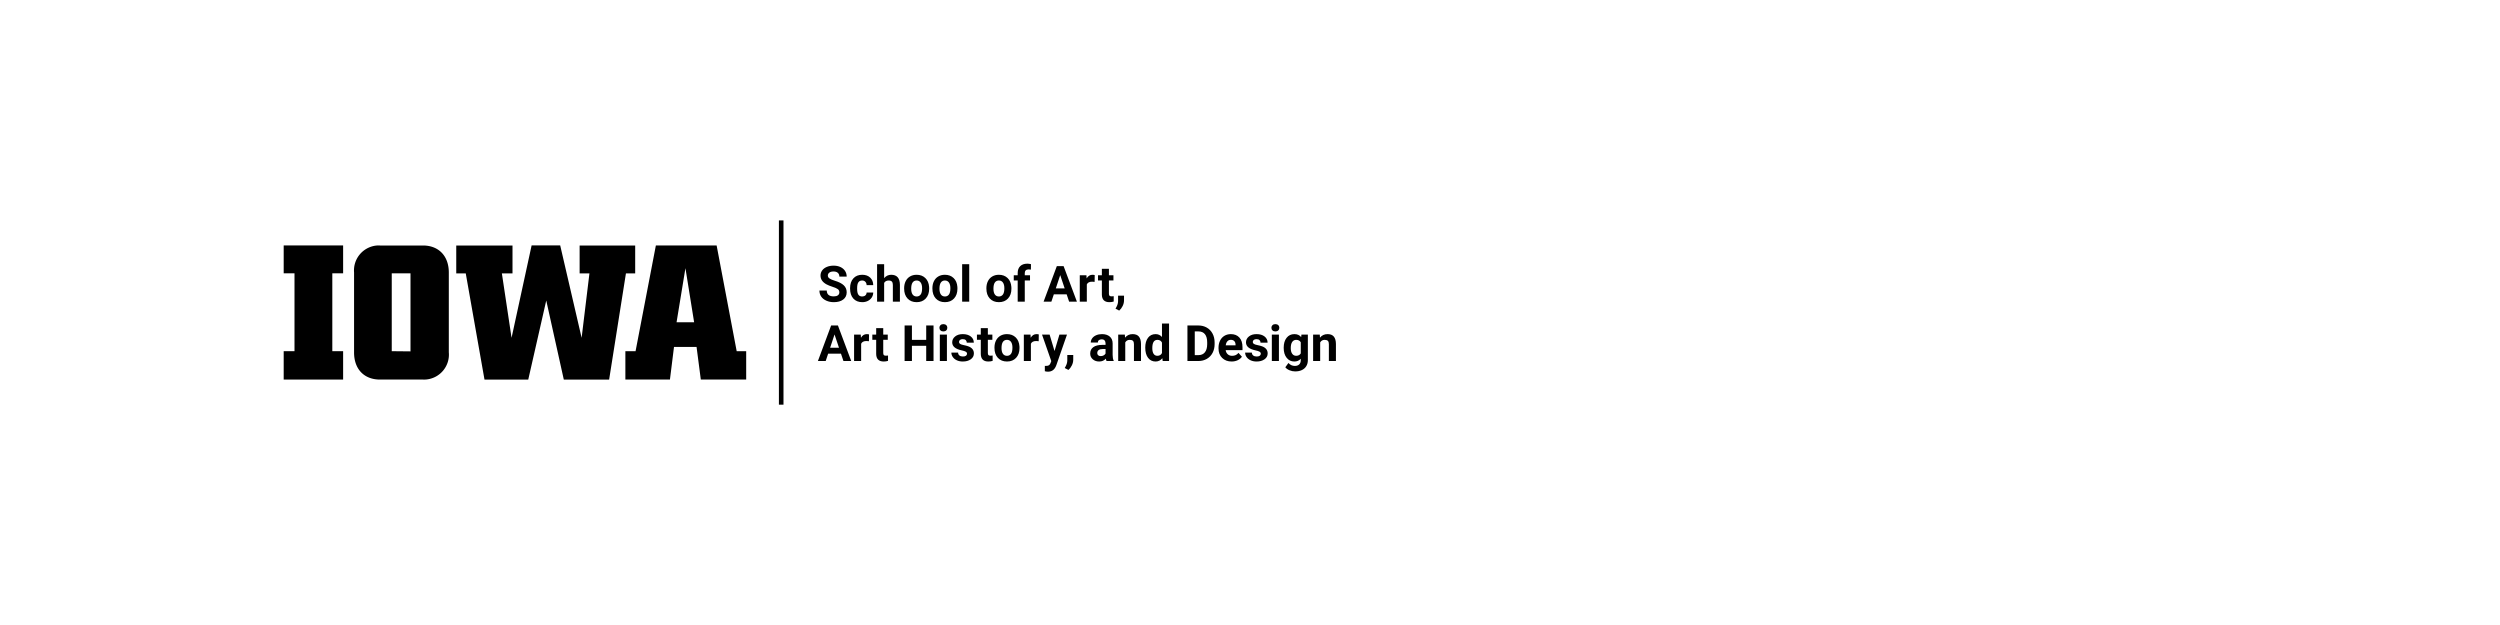 <?xml version="1.0"?>
<svg version="1.1" xmlns="http://www.w3.org/2000/svg" viewBox="0 0 400 100" role="img" aria-label="The University of Iowa School of Art,&#13; Art History, and Design"><path fill="#000000" d="M54.9,43.73H53.17V56.19H54.9v4.54H45.39V56.19h1.73V43.73H45.39V39.27H54.9Z"/><path fill="#000000" d="M67.68,60.73H60.79c-2.5,0-4.14-1.64-4.14-4.33V43.59a4,4,0,0,1,3.66-4.31,3.85,3.85,0,0,1,.48,0h6.89c2.5,0,4.13,1.67,4.13,4.32V56.37a4,4,0,0,1-3.62,4.35A4.34,4.34,0,0,1,67.68,60.73Zm-2-4.51V43.73h-3V56.19Z"/><path fill="#000000" d="M74.52,43.74H73V39.28h9v4.46H80.3l1.55,10.31,3.21-14.79h4.57l3.43,14.79,1.25-10.31H92.74V39.28h8.89v4.46h-1.48l-2.69,17H90.21L87.4,48.08,84.52,60.74h-7Z"/><path fill="#000000" d="M100.06,56.19h1.63l3.25-16.92h9.72l3.21,16.92h1.52v4.54h-7.26l-.68-5.22h-3.61l-.65,5.22h-7.13Zm11-4.63-1.39-8.65-1.42,8.65Z"/><path fill="#000000" d="M134.295,46.777C134.295,46.556,134.217,46.386,134.06,46.267C133.904,46.149,133.623,46.024,133.217,45.892C132.81,45.761,132.489,45.631,132.252,45.504C131.606,45.155,131.283,44.684,131.283,44.093C131.283,43.786,131.37,43.512,131.543,43.271C131.716,43.03,131.965,42.842,132.289,42.707C132.613,42.571,132.977,42.504,133.381,42.504C133.787,42.504,134.149,42.577,134.467,42.724C134.784,42.871,135.031,43.079,135.207,43.347C135.383,43.615,135.47,43.92,135.47,44.261C135.47,44.261,134.299,44.261,134.299,44.261C134.299,44.001,134.217,43.798,134.052,43.654C133.888,43.509,133.658,43.437,133.361,43.437C133.075,43.437,132.852,43.498,132.693,43.619C132.534,43.74,132.455,43.899,132.455,44.097C132.455,44.282,132.548,44.437,132.734,44.562C132.92,44.687,133.194,44.804,133.556,44.914C134.223,45.114,134.709,45.363,135.013,45.66C135.318,45.957,135.47,46.326,135.47,46.769C135.47,47.261,135.284,47.647,134.912,47.927C134.539,48.207,134.038,48.347,133.408,48.347C132.97,48.347,132.572,48.267,132.213,48.107C131.853,47.947,131.579,47.727,131.39,47.449C131.202,47.17,131.107,46.847,131.107,46.48C131.107,46.48,132.283,46.48,132.283,46.48C132.283,47.108,132.658,47.421,133.408,47.421C133.687,47.421,133.904,47.365,134.06,47.252C134.217,47.138,134.295,46.98,134.295,46.777Z M137.947,47.437C138.155,47.437,138.325,47.38,138.455,47.265C138.585,47.151,138.653,46.998,138.658,46.808C138.658,46.808,139.717,46.808,139.717,46.808C139.714,47.095,139.636,47.357,139.482,47.595C139.329,47.834,139.118,48.018,138.851,48.15C138.584,48.281,138.289,48.347,137.967,48.347C137.362,48.347,136.886,48.155,136.537,47.771C136.188,47.387,136.013,46.856,136.013,46.179C136.013,46.179,136.013,46.105,136.013,46.105C136.013,45.454,136.187,44.934,136.533,44.546C136.879,44.158,137.355,43.964,137.959,43.964C138.487,43.964,138.911,44.115,139.23,44.416C139.549,44.716,139.711,45.117,139.717,45.617C139.717,45.617,138.658,45.617,138.658,45.617C138.653,45.398,138.585,45.22,138.455,45.084C138.325,44.947,138.153,44.879,137.939,44.879C137.676,44.879,137.478,44.974,137.343,45.166C137.209,45.357,137.142,45.668,137.142,46.097C137.142,46.097,137.142,46.214,137.142,46.214C137.142,46.649,137.209,46.962,137.342,47.152C137.474,47.342,137.676,47.437,137.947,47.437Z M141.463,44.504C141.762,44.144,142.138,43.964,142.592,43.964C143.508,43.964,143.973,44.497,143.986,45.562C143.986,45.562,143.986,48.269,143.986,48.269C143.986,48.269,142.857,48.269,142.857,48.269C142.857,48.269,142.857,45.593,142.857,45.593C142.857,45.351,142.805,45.172,142.701,45.056C142.597,44.94,142.424,44.882,142.181,44.882C141.851,44.882,141.611,45.01,141.463,45.265C141.463,45.265,141.463,48.269,141.463,48.269C141.463,48.269,140.334,48.269,140.334,48.269C140.334,48.269,140.334,42.269,140.334,42.269C140.334,42.269,141.463,42.269,141.463,42.269C141.463,42.269,141.463,44.504,141.463,44.504Z M144.662,46.117C144.662,45.698,144.743,45.324,144.904,44.996C145.065,44.668,145.298,44.414,145.601,44.234C145.905,44.054,146.257,43.964,146.658,43.964C147.228,43.964,147.694,44.139,148.054,44.488C148.415,44.837,148.616,45.311,148.658,45.91C148.658,45.91,148.666,46.199,148.666,46.199C148.666,46.847,148.485,47.367,148.123,47.759C147.761,48.151,147.275,48.347,146.666,48.347C146.056,48.347,145.57,48.152,145.207,47.761C144.843,47.371,144.662,46.839,144.662,46.168C144.662,46.168,144.662,46.117,144.662,46.117Z M145.791,46.199C145.791,46.6,145.866,46.906,146.017,47.119C146.168,47.331,146.385,47.437,146.666,47.437C146.939,47.437,147.153,47.332,147.306,47.123C147.46,46.913,147.537,46.578,147.537,46.117C147.537,45.724,147.46,45.419,147.306,45.203C147.153,44.987,146.937,44.879,146.658,44.879C146.382,44.879,146.168,44.986,146.017,45.201C145.866,45.416,145.791,45.748,145.791,46.199Z M149.185,46.117C149.185,45.698,149.266,45.324,149.427,44.996C149.589,44.668,149.821,44.414,150.125,44.234C150.428,44.054,150.78,43.964,151.181,43.964C151.752,43.964,152.217,44.139,152.578,44.488C152.939,44.837,153.14,45.311,153.181,45.91C153.181,45.91,153.189,46.199,153.189,46.199C153.189,46.847,153.008,47.367,152.646,47.759C152.284,48.151,151.799,48.347,151.189,48.347C150.58,48.347,150.093,48.152,149.73,47.761C149.367,47.371,149.185,46.839,149.185,46.168C149.185,46.168,149.185,46.117,149.185,46.117Z M150.314,46.199C150.314,46.6,150.39,46.906,150.541,47.119C150.692,47.331,150.908,47.437,151.189,47.437C151.463,47.437,151.676,47.332,151.83,47.123C151.983,46.913,152.06,46.578,152.06,46.117C152.06,45.724,151.983,45.419,151.83,45.203C151.676,44.987,151.46,44.879,151.181,44.879C150.905,44.879,150.692,44.986,150.541,45.201C150.39,45.416,150.314,45.748,150.314,46.199Z M155.076,48.269C155.076,48.269,153.943,48.269,153.943,48.269C153.943,48.269,153.943,42.269,153.943,42.269C153.943,42.269,155.076,42.269,155.076,42.269C155.076,42.269,155.076,48.269,155.076,48.269Z M155.181,48.269Z M157.822,46.117C157.822,45.698,157.903,45.324,158.064,44.996C158.226,44.668,158.458,44.414,158.761,44.234C159.065,44.054,159.417,43.964,159.818,43.964C160.388,43.964,160.854,44.139,161.215,44.488C161.575,44.837,161.776,45.311,161.818,45.91C161.818,45.91,161.826,46.199,161.826,46.199C161.826,46.847,161.645,47.367,161.283,47.759C160.921,48.151,160.435,48.347,159.826,48.347C159.217,48.347,158.73,48.152,158.367,47.761C158.004,47.371,157.822,46.839,157.822,46.168C157.822,46.168,157.822,46.117,157.822,46.117Z M158.951,46.199C158.951,46.6,159.026,46.906,159.177,47.119C159.329,47.331,159.545,47.437,159.826,47.437C160.099,47.437,160.313,47.332,160.467,47.123C160.62,46.913,160.697,46.578,160.697,46.117C160.697,45.724,160.62,45.419,160.467,45.203C160.313,44.987,160.097,44.879,159.818,44.879C159.542,44.879,159.329,44.986,159.177,45.201C159.026,45.416,158.951,45.748,158.951,46.199Z M162.83,48.269C162.83,48.269,162.83,44.871,162.83,44.871C162.83,44.871,162.201,44.871,162.201,44.871C162.201,44.871,162.201,44.043,162.201,44.043C162.201,44.043,162.83,44.043,162.83,44.043C162.83,44.043,162.83,43.683,162.83,43.683C162.83,43.209,162.966,42.841,163.238,42.58C163.51,42.318,163.891,42.187,164.381,42.187C164.537,42.187,164.728,42.213,164.955,42.265C164.955,42.265,164.943,43.14,164.943,43.14C164.849,43.117,164.735,43.105,164.599,43.105C164.175,43.105,163.963,43.304,163.963,43.703C163.963,43.703,163.963,44.043,163.963,44.043C163.963,44.043,164.802,44.043,164.802,44.043C164.802,44.043,164.802,44.871,164.802,44.871C164.802,44.871,163.963,44.871,163.963,44.871C163.963,44.871,163.963,48.269,163.963,48.269C163.963,48.269,162.83,48.269,162.83,48.269Z M164.564,48.269Z M170.666,47.097C170.666,47.097,168.611,47.097,168.611,47.097C168.611,47.097,168.22,48.269,168.22,48.269C168.22,48.269,166.974,48.269,166.974,48.269C166.974,48.269,169.092,42.582,169.092,42.582C169.092,42.582,170.177,42.582,170.177,42.582C170.177,42.582,172.306,48.269,172.306,48.269C172.306,48.269,171.06,48.269,171.06,48.269C171.06,48.269,170.666,47.097,170.666,47.097Z M168.927,46.148C168.927,46.148,170.349,46.148,170.349,46.148C170.349,46.148,169.635,44.019,169.635,44.019C169.635,44.019,168.927,46.148,168.927,46.148Z M175.138,45.101C174.985,45.08,174.849,45.07,174.732,45.07C174.305,45.07,174.025,45.214,173.892,45.504C173.892,45.504,173.892,48.269,173.892,48.269C173.892,48.269,172.763,48.269,172.763,48.269C172.763,48.269,172.763,44.043,172.763,44.043C172.763,44.043,173.83,44.043,173.83,44.043C173.83,44.043,173.861,44.546,173.861,44.546C174.088,44.158,174.401,43.964,174.802,43.964C174.927,43.964,175.045,43.981,175.154,44.015C175.154,44.015,175.138,45.101,175.138,45.101Z M177.427,43.004C177.427,43.004,177.427,44.043,177.427,44.043C177.427,44.043,178.15,44.043,178.15,44.043C178.15,44.043,178.15,44.871,178.15,44.871C178.15,44.871,177.427,44.871,177.427,44.871C177.427,44.871,177.427,46.98,177.427,46.98C177.427,47.136,177.457,47.248,177.517,47.316C177.577,47.384,177.692,47.418,177.861,47.418C177.986,47.418,178.097,47.408,178.193,47.39C178.193,47.39,178.193,48.246,178.193,48.246C177.972,48.313,177.744,48.347,177.51,48.347C176.718,48.347,176.314,47.948,176.299,47.148C176.299,47.148,176.299,44.871,176.299,44.871C176.299,44.871,175.681,44.871,175.681,44.871C175.681,44.871,175.681,44.043,175.681,44.043C175.681,44.043,176.299,44.043,176.299,44.043C176.299,44.043,176.299,43.004,176.299,43.004C176.299,43.004,177.427,43.004,177.427,43.004Z M179.072,49.695C179.072,49.695,178.482,49.386,178.482,49.386C178.482,49.386,178.623,49.132,178.623,49.132C178.797,48.815,178.887,48.498,178.892,48.183C178.892,48.183,178.892,47.308,178.892,47.308C178.892,47.308,179.845,47.308,179.845,47.308C179.845,47.308,179.842,48.089,179.842,48.089C179.839,48.379,179.766,48.67,179.623,48.964C179.48,49.259,179.296,49.502,179.072,49.695Z"/><path fill="#000000" d="M134.556,56.592C134.556,56.592,132.502,56.592,132.502,56.592C132.502,56.592,132.111,57.763,132.111,57.763C132.111,57.763,130.865,57.763,130.865,57.763C130.865,57.763,132.982,52.076,132.982,52.076C132.982,52.076,134.068,52.076,134.068,52.076C134.068,52.076,136.197,57.763,136.197,57.763C136.197,57.763,134.951,57.763,134.951,57.763C134.951,57.763,134.556,56.592,134.556,56.592Z M132.818,55.642C132.818,55.642,134.24,55.642,134.24,55.642C134.24,55.642,133.525,53.513,133.525,53.513C133.525,53.513,132.818,55.642,132.818,55.642Z M139.029,54.595C138.875,54.575,138.74,54.564,138.623,54.564C138.196,54.564,137.916,54.709,137.783,54.998C137.783,54.998,137.783,57.763,137.783,57.763C137.783,57.763,136.654,57.763,136.654,57.763C136.654,57.763,136.654,53.537,136.654,53.537C136.654,53.537,137.72,53.537,137.72,53.537C137.72,53.537,137.752,54.041,137.752,54.041C137.978,53.653,138.292,53.459,138.693,53.459C138.818,53.459,138.935,53.476,139.045,53.509C139.045,53.509,139.029,54.595,139.029,54.595Z M141.318,52.498C141.318,52.498,141.318,53.537,141.318,53.537C141.318,53.537,142.041,53.537,142.041,53.537C142.041,53.537,142.041,54.365,142.041,54.365C142.041,54.365,141.318,54.365,141.318,54.365C141.318,54.365,141.318,56.474,141.318,56.474C141.318,56.631,141.348,56.743,141.408,56.81C141.468,56.878,141.582,56.912,141.752,56.912C141.877,56.912,141.987,56.903,142.084,56.884C142.084,56.884,142.084,57.74,142.084,57.74C141.862,57.808,141.635,57.842,141.4,57.842C140.608,57.842,140.205,57.442,140.189,56.642C140.189,56.642,140.189,54.365,140.189,54.365C140.189,54.365,139.572,54.365,139.572,54.365C139.572,54.365,139.572,53.537,139.572,53.537C139.572,53.537,140.189,53.537,140.189,53.537C140.189,53.537,140.189,52.498,140.189,52.498C140.189,52.498,141.318,52.498,141.318,52.498Z M141.845,57.763Z M149.365,57.763C149.365,57.763,148.193,57.763,148.193,57.763C148.193,57.763,148.193,55.326,148.193,55.326C148.193,55.326,145.908,55.326,145.908,55.326C145.908,55.326,145.908,57.763,145.908,57.763C145.908,57.763,144.736,57.763,144.736,57.763C144.736,57.763,144.736,52.076,144.736,52.076C144.736,52.076,145.908,52.076,145.908,52.076C145.908,52.076,145.908,54.381,145.908,54.381C145.908,54.381,148.193,54.381,148.193,54.381C148.193,54.381,148.193,52.076,148.193,52.076C148.193,52.076,149.365,52.076,149.365,52.076C149.365,52.076,149.365,57.763,149.365,57.763Z M151.506,57.763C151.506,57.763,150.373,57.763,150.373,57.763C150.373,57.763,150.373,53.537,150.373,53.537C150.373,53.537,151.506,53.537,151.506,53.537C151.506,53.537,151.506,57.763,151.506,57.763Z M150.306,52.443C150.306,52.274,150.363,52.134,150.476,52.025C150.59,51.916,150.744,51.861,150.939,51.861C151.132,51.861,151.286,51.916,151.4,52.025C151.515,52.134,151.572,52.274,151.572,52.443C151.572,52.615,151.514,52.756,151.398,52.865C151.282,52.974,151.129,53.029,150.939,53.029C150.749,53.029,150.596,52.974,150.48,52.865C150.364,52.756,150.306,52.615,150.306,52.443Z M154.724,56.595C154.724,56.457,154.656,56.349,154.519,56.269C154.383,56.19,154.163,56.119,153.861,56.056C152.856,55.845,152.353,55.418,152.353,54.775C152.353,54.4,152.509,54.087,152.82,53.836C153.131,53.584,153.538,53.459,154.041,53.459C154.577,53.459,155.006,53.585,155.328,53.838C155.649,54.09,155.81,54.418,155.81,54.822C155.81,54.822,154.681,54.822,154.681,54.822C154.681,54.661,154.629,54.527,154.525,54.422C154.421,54.316,154.258,54.263,154.037,54.263C153.847,54.263,153.7,54.306,153.595,54.392C153.491,54.478,153.439,54.588,153.439,54.72C153.439,54.845,153.498,54.946,153.617,55.023C153.735,55.1,153.935,55.166,154.217,55.222C154.498,55.278,154.735,55.342,154.927,55.412C155.524,55.631,155.822,56.009,155.822,56.549C155.822,56.934,155.657,57.246,155.326,57.484C154.995,57.722,154.568,57.842,154.045,57.842C153.69,57.842,153.376,57.778,153.101,57.652C152.827,57.526,152.611,57.353,152.455,57.133C152.299,56.912,152.22,56.675,152.22,56.42C152.22,56.42,153.291,56.42,153.291,56.42C153.301,56.62,153.375,56.774,153.513,56.881C153.651,56.987,153.836,57.041,154.068,57.041C154.284,57.041,154.448,57,154.558,56.918C154.669,56.836,154.724,56.728,154.724,56.595Z M158.056,52.498C158.056,52.498,158.056,53.537,158.056,53.537C158.056,53.537,158.779,53.537,158.779,53.537C158.779,53.537,158.779,54.365,158.779,54.365C158.779,54.365,158.056,54.365,158.056,54.365C158.056,54.365,158.056,56.474,158.056,56.474C158.056,56.631,158.086,56.743,158.146,56.81C158.206,56.878,158.321,56.912,158.49,56.912C158.615,56.912,158.726,56.903,158.822,56.884C158.822,56.884,158.822,57.74,158.822,57.74C158.601,57.808,158.373,57.842,158.138,57.842C157.347,57.842,156.943,57.442,156.927,56.642C156.927,56.642,156.927,54.365,156.927,54.365C156.927,54.365,156.31,54.365,156.31,54.365C156.31,54.365,156.31,53.537,156.31,53.537C156.31,53.537,156.927,53.537,156.927,53.537C156.927,53.537,156.927,52.498,156.927,52.498C156.927,52.498,158.056,52.498,158.056,52.498Z M159.115,55.611C159.115,55.192,159.196,54.818,159.357,54.49C159.519,54.162,159.751,53.908,160.054,53.728C160.358,53.549,160.71,53.459,161.111,53.459C161.681,53.459,162.147,53.633,162.508,53.982C162.868,54.331,163.069,54.805,163.111,55.404C163.111,55.404,163.119,55.693,163.119,55.693C163.119,56.342,162.938,56.862,162.576,57.254C162.214,57.646,161.728,57.842,161.119,57.842C160.51,57.842,160.023,57.646,159.66,57.256C159.297,56.865,159.115,56.334,159.115,55.662C159.115,55.662,159.115,55.611,159.115,55.611Z M160.244,55.693C160.244,56.094,160.319,56.401,160.47,56.613C160.621,56.825,160.838,56.931,161.119,56.931C161.392,56.931,161.606,56.827,161.76,56.617C161.913,56.407,161.99,56.072,161.99,55.611C161.99,55.218,161.913,54.913,161.76,54.697C161.606,54.481,161.39,54.373,161.111,54.373C160.835,54.373,160.621,54.48,160.47,54.695C160.319,54.91,160.244,55.243,160.244,55.693Z M166.189,54.595C166.036,54.575,165.9,54.564,165.783,54.564C165.356,54.564,165.076,54.709,164.943,54.998C164.943,54.998,164.943,57.763,164.943,57.763C164.943,57.763,163.814,57.763,163.814,57.763C163.814,57.763,163.814,53.537,163.814,53.537C163.814,53.537,164.881,53.537,164.881,53.537C164.881,53.537,164.912,54.041,164.912,54.041C165.138,53.653,165.452,53.459,165.853,53.459C165.978,53.459,166.095,53.476,166.205,53.509C166.205,53.509,166.189,54.595,166.189,54.595Z M168.724,56.166C168.724,56.166,169.506,53.537,169.506,53.537C169.506,53.537,170.717,53.537,170.717,53.537C170.717,53.537,169.017,58.42,169.017,58.42C169.017,58.42,168.924,58.642,168.924,58.642C168.671,59.194,168.254,59.47,167.674,59.47C167.51,59.47,167.343,59.446,167.174,59.396C167.174,59.396,167.174,58.541,167.174,58.541C167.174,58.541,167.345,58.545,167.345,58.545C167.559,58.545,167.718,58.512,167.824,58.447C167.929,58.382,168.012,58.274,168.072,58.123C168.072,58.123,168.205,57.775,168.205,57.775C168.205,57.775,166.724,53.537,166.724,53.537C166.724,53.537,167.939,53.537,167.939,53.537C167.939,53.537,168.724,56.166,168.724,56.166Z M170.947,59.189C170.947,59.189,170.357,58.881,170.357,58.881C170.357,58.881,170.498,58.627,170.498,58.627C170.672,58.309,170.762,57.993,170.767,57.677C170.767,57.677,170.767,56.802,170.767,56.802C170.767,56.802,171.72,56.802,171.72,56.802C171.72,56.802,171.717,57.584,171.717,57.584C171.714,57.873,171.641,58.164,171.498,58.459C171.355,58.753,171.171,58.996,170.947,59.189Z M171.783,57.763Z M177.049,57.763C176.996,57.662,176.959,57.536,176.935,57.384C176.662,57.689,176.306,57.842,175.869,57.842C175.455,57.842,175.112,57.722,174.84,57.482C174.567,57.243,174.431,56.94,174.431,56.576C174.431,56.128,174.597,55.784,174.929,55.545C175.261,55.305,175.741,55.184,176.369,55.181C176.369,55.181,176.888,55.181,176.888,55.181C176.888,55.181,176.888,54.939,176.888,54.939C176.888,54.744,176.838,54.588,176.738,54.47C176.638,54.353,176.48,54.295,176.263,54.295C176.073,54.295,175.924,54.34,175.816,54.431C175.708,54.522,175.654,54.647,175.654,54.806C175.654,54.806,174.525,54.806,174.525,54.806C174.525,54.562,174.601,54.335,174.752,54.127C174.903,53.918,175.116,53.755,175.392,53.636C175.668,53.518,175.978,53.459,176.322,53.459C176.843,53.459,177.256,53.59,177.562,53.851C177.868,54.113,178.021,54.481,178.021,54.955C178.021,54.955,178.021,56.787,178.021,56.787C178.024,57.188,178.08,57.491,178.189,57.697C178.189,57.697,178.189,57.763,178.189,57.763C178.189,57.763,177.049,57.763,177.049,57.763Z M176.115,56.978C176.282,56.978,176.435,56.941,176.576,56.867C176.717,56.793,176.821,56.693,176.888,56.568C176.888,56.568,176.888,55.842,176.888,55.842C176.888,55.842,176.467,55.842,176.467,55.842C175.901,55.842,175.601,56.037,175.564,56.427C175.564,56.427,175.56,56.494,175.56,56.494C175.56,56.634,175.61,56.75,175.709,56.842C175.808,56.933,175.943,56.978,176.115,56.978Z M179.974,53.537C179.974,53.537,180.01,54.025,180.01,54.025C180.312,53.647,180.717,53.459,181.224,53.459C181.672,53.459,182.006,53.59,182.224,53.853C182.443,54.116,182.555,54.509,182.56,55.033C182.56,55.033,182.56,57.763,182.56,57.763C182.56,57.763,181.431,57.763,181.431,57.763C181.431,57.763,181.431,55.06,181.431,55.06C181.431,54.821,181.379,54.647,181.275,54.539C181.171,54.431,180.998,54.377,180.756,54.377C180.438,54.377,180.2,54.512,180.041,54.783C180.041,54.783,180.041,57.763,180.041,57.763C180.041,57.763,178.912,57.763,178.912,57.763C178.912,57.763,178.912,53.537,178.912,53.537C178.912,53.537,179.974,53.537,179.974,53.537Z M183.24,55.619C183.24,54.96,183.388,54.435,183.683,54.045C183.979,53.654,184.383,53.459,184.896,53.459C185.308,53.459,185.648,53.612,185.916,53.92C185.916,53.92,185.916,51.763,185.916,51.763C185.916,51.763,187.049,51.763,187.049,51.763C187.049,51.763,187.049,57.763,187.049,57.763C187.049,57.763,186.029,57.763,186.029,57.763C186.029,57.763,185.974,57.314,185.974,57.314C185.693,57.666,185.331,57.842,184.888,57.842C184.391,57.842,183.992,57.646,183.691,57.254C183.39,56.862,183.24,56.317,183.24,55.619Z M184.369,55.701C184.369,56.097,184.438,56.4,184.576,56.611C184.714,56.822,184.914,56.927,185.177,56.927C185.526,56.927,185.773,56.78,185.916,56.486C185.916,56.486,185.916,54.818,185.916,54.818C185.775,54.524,185.532,54.377,185.185,54.377C184.641,54.377,184.369,54.818,184.369,55.701Z M187.099,57.763Z M189.99,57.763C189.99,57.763,189.99,52.076,189.99,52.076C189.99,52.076,191.74,52.076,191.74,52.076C192.24,52.076,192.687,52.189,193.082,52.414C193.476,52.639,193.784,52.959,194.006,53.375C194.227,53.79,194.338,54.262,194.338,54.791C194.338,54.791,194.338,55.052,194.338,55.052C194.338,55.581,194.229,56.051,194.011,56.463C193.794,56.874,193.487,57.193,193.092,57.42C192.696,57.646,192.249,57.761,191.752,57.763C191.752,57.763,189.99,57.763,189.99,57.763Z M191.162,53.025C191.162,53.025,191.162,56.822,191.162,56.822C191.162,56.822,191.728,56.822,191.728,56.822C192.187,56.822,192.537,56.672,192.779,56.373C193.021,56.073,193.145,55.645,193.15,55.088C193.15,55.088,193.15,54.787,193.15,54.787C193.15,54.209,193.03,53.771,192.791,53.472C192.551,53.174,192.201,53.025,191.74,53.025C191.74,53.025,191.162,53.025,191.162,53.025Z M197.06,57.842C196.44,57.842,195.936,57.651,195.547,57.271C195.157,56.891,194.963,56.384,194.963,55.752C194.963,55.752,194.963,55.642,194.963,55.642C194.963,55.218,195.045,54.838,195.209,54.504C195.373,54.169,195.605,53.911,195.906,53.73C196.207,53.549,196.55,53.459,196.935,53.459C197.513,53.459,197.968,53.641,198.301,54.006C198.633,54.37,198.799,54.887,198.799,55.556C198.799,55.556,198.799,56.017,198.799,56.017C198.799,56.017,196.107,56.017,196.107,56.017C196.144,56.293,196.254,56.515,196.437,56.681C196.621,56.848,196.853,56.931,197.135,56.931C197.569,56.931,197.909,56.774,198.154,56.459C198.154,56.459,198.709,57.08,198.709,57.08C198.539,57.319,198.31,57.506,198.021,57.64C197.732,57.774,197.412,57.842,197.06,57.842Z M196.931,54.373C196.707,54.373,196.526,54.448,196.386,54.599C196.247,54.75,196.158,54.967,196.119,55.248C196.119,55.248,197.689,55.248,197.689,55.248C197.689,55.248,197.689,55.158,197.689,55.158C197.684,54.908,197.616,54.715,197.486,54.578C197.356,54.441,197.171,54.373,196.931,54.373Z M201.728,56.595C201.728,56.457,201.66,56.349,201.523,56.269C201.386,56.19,201.167,56.119,200.865,56.056C199.86,55.845,199.357,55.418,199.357,54.775C199.357,54.4,199.513,54.087,199.824,53.836C200.135,53.584,200.542,53.459,201.045,53.459C201.581,53.459,202.01,53.585,202.332,53.838C202.653,54.09,202.814,54.418,202.814,54.822C202.814,54.822,201.685,54.822,201.685,54.822C201.685,54.661,201.633,54.527,201.529,54.422C201.425,54.316,201.262,54.263,201.041,54.263C200.851,54.263,200.704,54.306,200.599,54.392C200.495,54.478,200.443,54.588,200.443,54.72C200.443,54.845,200.502,54.946,200.621,55.023C200.739,55.1,200.939,55.166,201.22,55.222C201.502,55.278,201.739,55.342,201.931,55.412C202.528,55.631,202.826,56.009,202.826,56.549C202.826,56.934,202.661,57.246,202.33,57.484C201.999,57.722,201.572,57.842,201.049,57.842C200.694,57.842,200.38,57.778,200.105,57.652C199.83,57.526,199.615,57.353,199.459,57.133C199.302,56.912,199.224,56.675,199.224,56.42C199.224,56.42,200.295,56.42,200.295,56.42C200.305,56.62,200.379,56.774,200.517,56.881C200.655,56.987,200.84,57.041,201.072,57.041C201.288,57.041,201.452,57,201.562,56.918C201.673,56.836,201.728,56.728,201.728,56.595Z M204.627,57.763C204.627,57.763,203.494,57.763,203.494,57.763C203.494,57.763,203.494,53.537,203.494,53.537C203.494,53.537,204.627,53.537,204.627,53.537C204.627,53.537,204.627,57.763,204.627,57.763Z M203.427,52.443C203.427,52.274,203.484,52.134,203.597,52.025C203.711,51.916,203.865,51.861,204.06,51.861C204.253,51.861,204.407,51.916,204.521,52.025C204.636,52.134,204.693,52.274,204.693,52.443C204.693,52.615,204.635,52.756,204.519,52.865C204.403,52.974,204.25,53.029,204.06,53.029C203.87,53.029,203.717,52.974,203.601,52.865C203.485,52.756,203.427,52.615,203.427,52.443Z M205.392,55.619C205.392,54.97,205.547,54.448,205.855,54.052C206.164,53.657,206.58,53.459,207.103,53.459C207.567,53.459,207.927,53.618,208.185,53.935C208.185,53.935,208.232,53.537,208.232,53.537C208.232,53.537,209.256,53.537,209.256,53.537C209.256,53.537,209.256,57.623,209.256,57.623C209.256,57.993,209.172,58.314,209.004,58.588C208.836,58.861,208.599,59.069,208.295,59.213C207.99,59.356,207.633,59.427,207.224,59.427C206.914,59.427,206.612,59.366,206.318,59.242C206.024,59.118,205.801,58.959,205.65,58.763C205.65,58.763,206.15,58.076,206.15,58.076C206.431,58.391,206.773,58.549,207.174,58.549C207.473,58.549,207.706,58.468,207.873,58.308C208.039,58.148,208.123,57.921,208.123,57.627C208.123,57.627,208.123,57.4,208.123,57.4C207.862,57.694,207.52,57.842,207.095,57.842C206.588,57.842,206.177,57.643,205.863,57.246C205.549,56.849,205.392,56.322,205.392,55.666C205.392,55.666,205.392,55.619,205.392,55.619Z M206.521,55.701C206.521,56.084,206.598,56.384,206.752,56.601C206.905,56.819,207.116,56.927,207.385,56.927C207.728,56.927,207.974,56.799,208.123,56.541C208.123,56.541,208.123,54.763,208.123,54.763C207.972,54.506,207.728,54.377,207.392,54.377C207.121,54.377,206.909,54.487,206.754,54.709C206.599,54.93,206.521,55.261,206.521,55.701Z M211.162,53.537C211.162,53.537,211.197,54.025,211.197,54.025C211.499,53.647,211.904,53.459,212.412,53.459C212.86,53.459,213.193,53.59,213.412,53.853C213.631,54.116,213.743,54.509,213.748,55.033C213.748,55.033,213.748,57.763,213.748,57.763C213.748,57.763,212.619,57.763,212.619,57.763C212.619,57.763,212.619,55.06,212.619,55.06C212.619,54.821,212.567,54.647,212.463,54.539C212.358,54.431,212.185,54.377,211.943,54.377C211.625,54.377,211.387,54.512,211.228,54.783C211.228,54.783,211.228,57.763,211.228,57.763C211.228,57.763,210.099,57.763,210.099,57.763C210.099,57.763,210.099,53.537,210.099,53.537C210.099,53.537,211.162,53.537,211.162,53.537Z"/><rect x="124.625" y="35.267" width="0.733" height="29.48" style="fill:#000000"/></svg>
